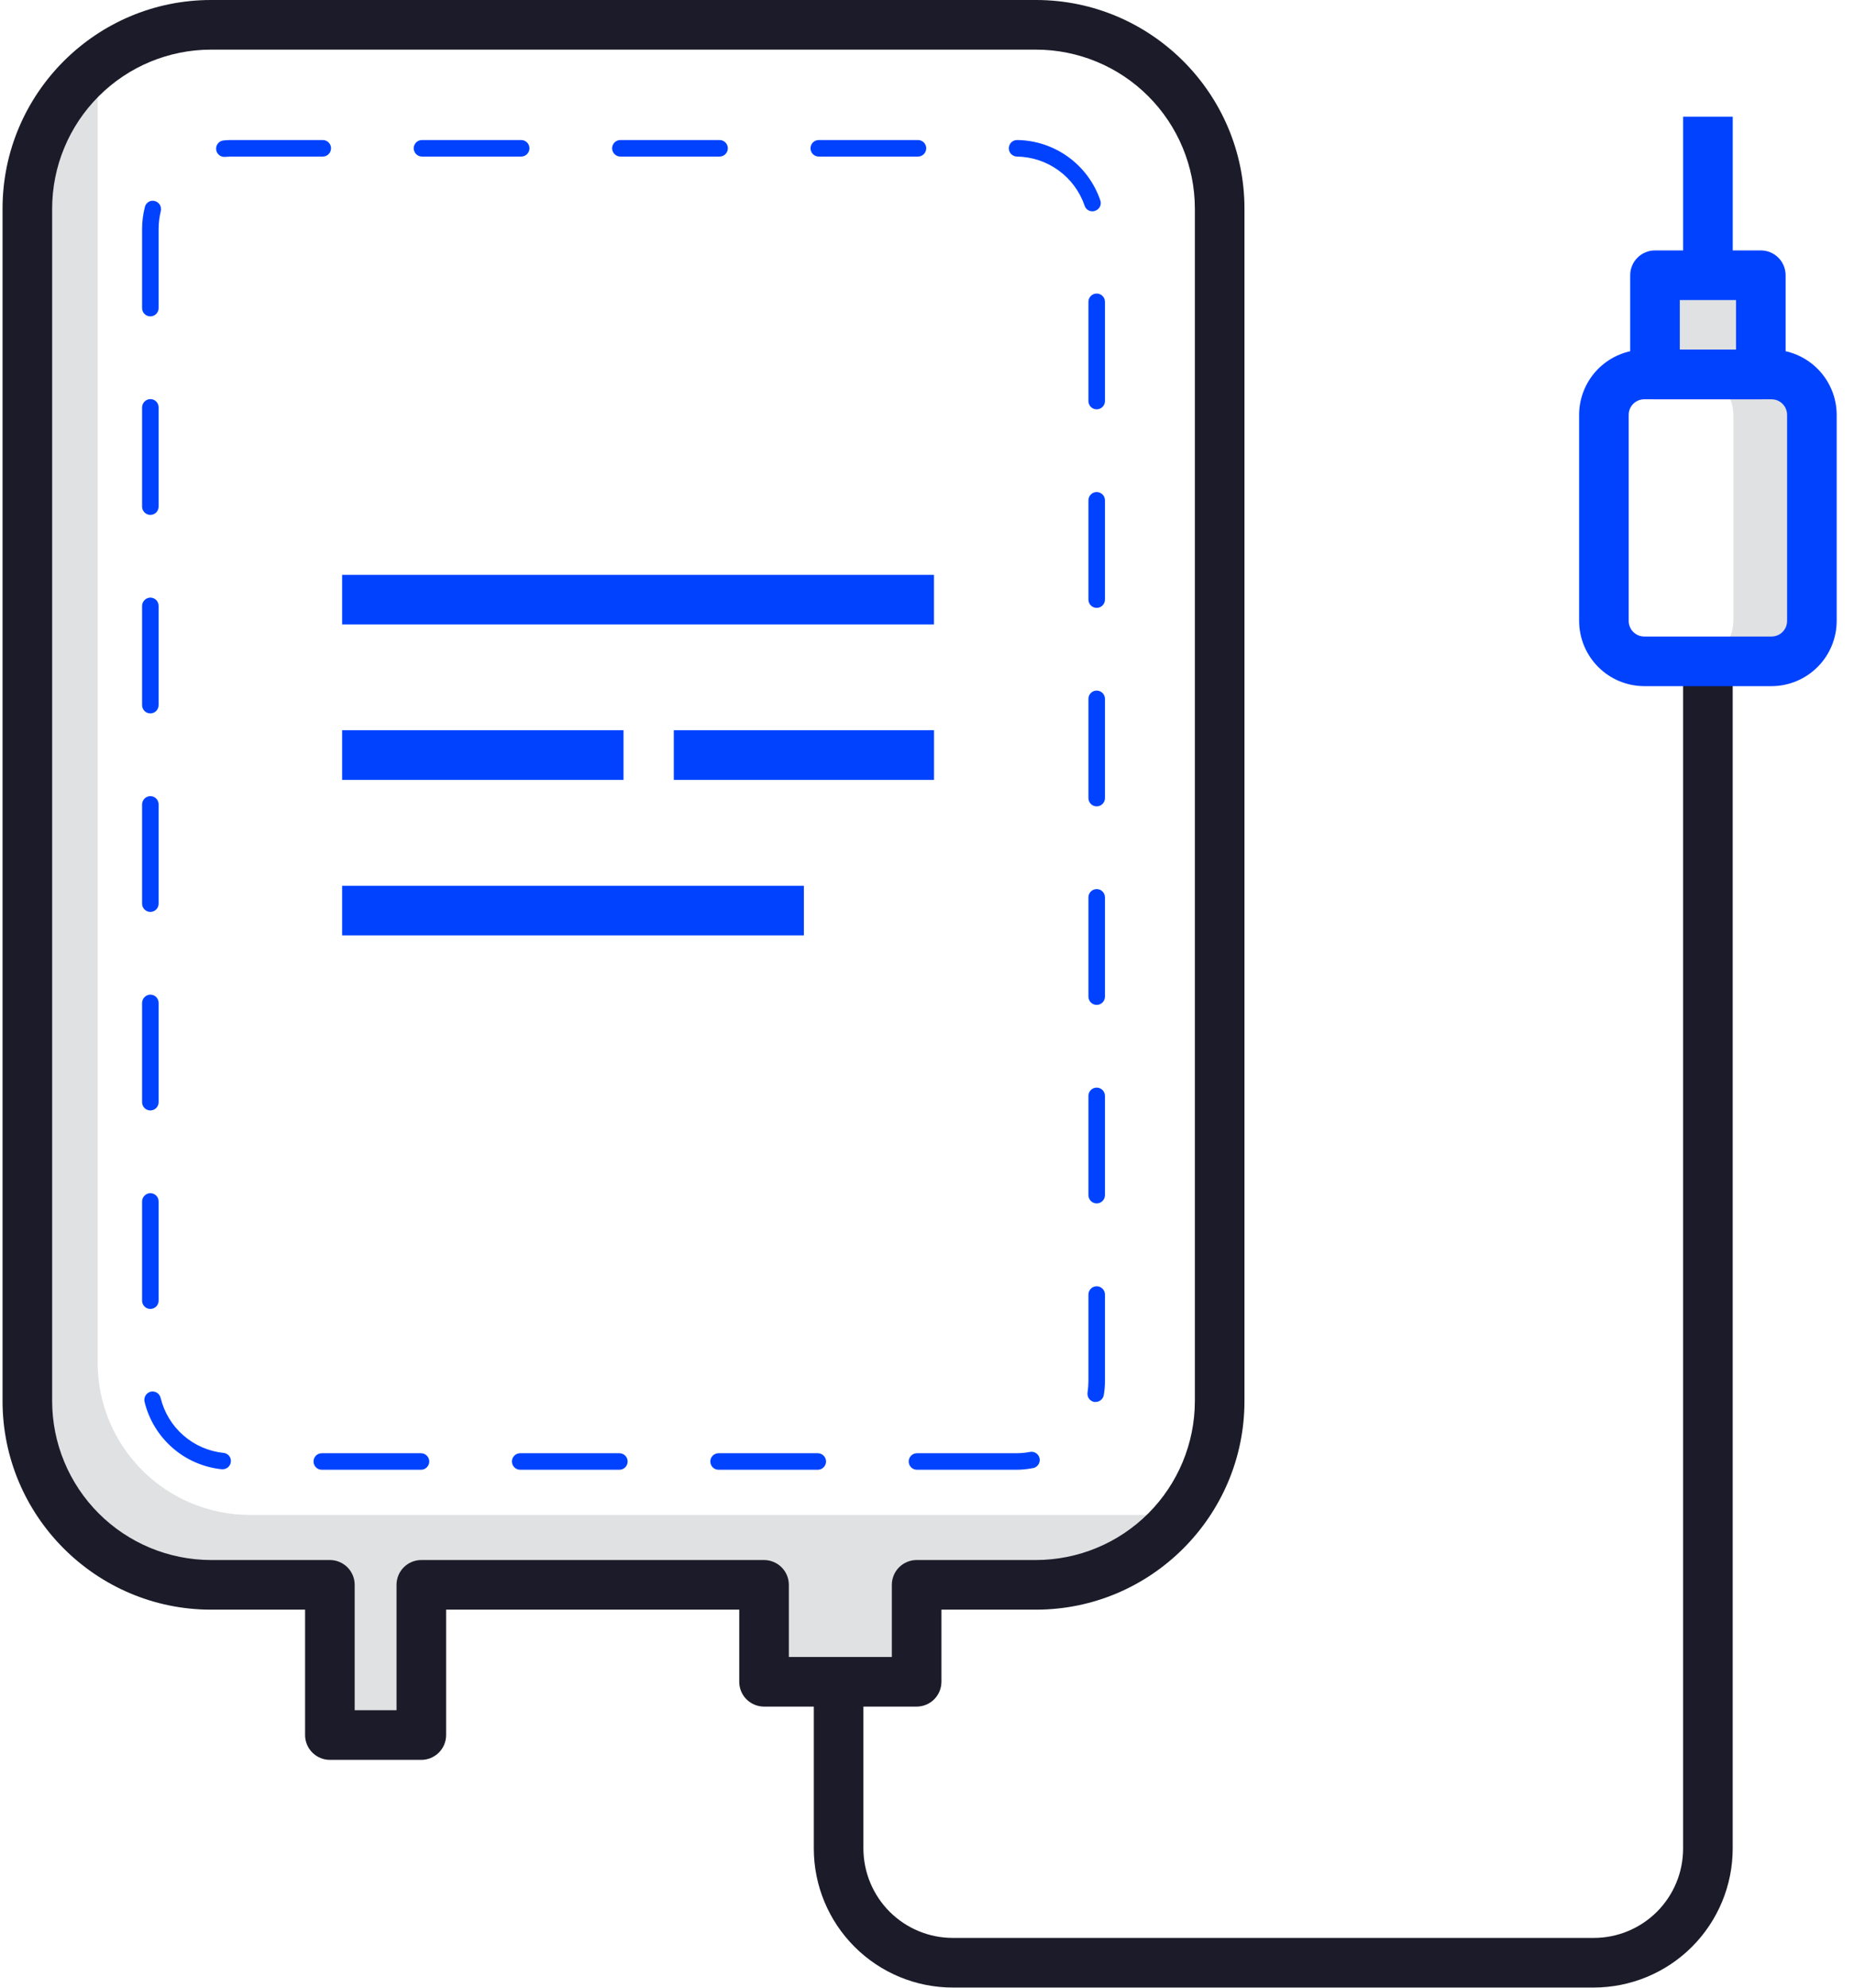<svg width="56" height="60" viewBox="0 0 56 60" fill="none" xmlns="http://www.w3.org/2000/svg">
<path d="M27.687 49.527H26.159V50.765H27.687V49.527Z" fill="#9AE0F9"/>
<path d="M12.726 49.527H11.198V52.375H12.726V49.527Z" fill="#9AE0F9"/>
<path d="M7.543 45.73C6.324 45.728 5.155 45.243 4.294 44.381C3.432 43.518 2.949 42.349 2.949 41.13V1.93C2.287 2.449 1.752 3.111 1.384 3.867C1.017 4.623 0.826 5.453 0.826 6.294V42.289C0.826 43.018 0.969 43.739 1.247 44.413C1.526 45.086 1.934 45.698 2.45 46.213C2.965 46.729 3.577 47.137 4.25 47.416C4.924 47.694 5.645 47.837 6.374 47.837H9.965V52.371H12.726V47.837H23.078V50.763H27.687V47.837H31.293C32.131 47.838 32.958 47.649 33.712 47.284C34.467 46.919 35.128 46.388 35.647 45.73H7.543Z" fill="#E0E1E2"/>
<path d="M30.693 44.366H27.697C27.631 44.366 27.567 44.34 27.52 44.293C27.474 44.246 27.447 44.182 27.447 44.116C27.447 44.05 27.474 43.987 27.52 43.94C27.567 43.893 27.631 43.867 27.697 43.867H30.693C30.826 43.867 30.958 43.856 31.088 43.832C31.121 43.822 31.157 43.82 31.191 43.825C31.226 43.83 31.259 43.842 31.289 43.861C31.318 43.879 31.344 43.904 31.363 43.933C31.383 43.962 31.396 43.995 31.402 44.029C31.408 44.064 31.406 44.099 31.398 44.133C31.389 44.167 31.374 44.199 31.352 44.226C31.33 44.254 31.303 44.276 31.272 44.293C31.241 44.309 31.207 44.319 31.173 44.321C31.015 44.351 30.854 44.366 30.693 44.366ZM24.701 44.366H21.705C21.638 44.366 21.575 44.34 21.528 44.293C21.481 44.246 21.455 44.182 21.455 44.116C21.455 44.05 21.481 43.987 21.528 43.94C21.575 43.893 21.638 43.867 21.705 43.867H24.701C24.767 43.867 24.831 43.893 24.877 43.94C24.924 43.987 24.951 44.05 24.951 44.116C24.951 44.182 24.924 44.246 24.877 44.293C24.831 44.34 24.767 44.366 24.701 44.366ZM18.708 44.366H15.712C15.646 44.366 15.582 44.34 15.536 44.293C15.489 44.246 15.462 44.182 15.462 44.116C15.462 44.05 15.489 43.987 15.536 43.94C15.582 43.893 15.646 43.867 15.712 43.867H18.708C18.775 43.867 18.838 43.893 18.885 43.94C18.932 43.987 18.958 44.05 18.958 44.116C18.958 44.182 18.932 44.246 18.885 44.293C18.838 44.34 18.775 44.366 18.708 44.366ZM12.716 44.366H9.72C9.653 44.366 9.59 44.34 9.543 44.293C9.496 44.246 9.47 44.182 9.47 44.116C9.47 44.05 9.496 43.987 9.543 43.94C9.59 43.893 9.653 43.867 9.72 43.867H12.716C12.782 43.867 12.846 43.893 12.892 43.94C12.939 43.987 12.966 44.05 12.966 44.116C12.966 44.182 12.939 44.246 12.892 44.293C12.846 44.34 12.782 44.366 12.716 44.366ZM6.723 44.351H6.698C6.147 44.294 5.626 44.068 5.209 43.703C4.791 43.338 4.497 42.853 4.366 42.314C4.351 42.249 4.362 42.181 4.397 42.124C4.431 42.067 4.487 42.026 4.551 42.009C4.615 41.994 4.683 42.005 4.739 42.04C4.795 42.074 4.835 42.13 4.851 42.194C4.957 42.633 5.196 43.029 5.536 43.326C5.875 43.624 6.299 43.809 6.748 43.857C6.781 43.859 6.813 43.868 6.842 43.883C6.871 43.898 6.897 43.919 6.918 43.944C6.939 43.969 6.954 43.998 6.964 44.029C6.973 44.061 6.977 44.094 6.973 44.126C6.967 44.188 6.938 44.245 6.892 44.287C6.846 44.328 6.786 44.351 6.723 44.351ZM33.095 42.319H33.055C33.023 42.314 32.992 42.303 32.964 42.285C32.936 42.268 32.912 42.246 32.893 42.219C32.874 42.193 32.86 42.163 32.853 42.131C32.846 42.099 32.845 42.066 32.85 42.034C32.866 41.92 32.875 41.805 32.876 41.689V39.078C32.876 39.011 32.902 38.948 32.949 38.901C32.995 38.854 33.059 38.828 33.125 38.828C33.191 38.828 33.255 38.854 33.302 38.901C33.349 38.948 33.375 39.011 33.375 39.078V41.684C33.376 41.827 33.364 41.969 33.34 42.109C33.331 42.167 33.301 42.22 33.256 42.258C33.211 42.297 33.154 42.318 33.095 42.319ZM4.541 39.512C4.475 39.512 4.411 39.486 4.365 39.439C4.318 39.392 4.292 39.329 4.292 39.262V36.266C4.293 36.2 4.319 36.138 4.366 36.091C4.413 36.044 4.475 36.018 4.541 36.017C4.607 36.017 4.671 36.043 4.718 36.09C4.765 36.136 4.791 36.2 4.791 36.266V39.262C4.791 39.329 4.765 39.392 4.718 39.439C4.671 39.486 4.607 39.512 4.541 39.512ZM33.125 36.326C33.059 36.326 32.995 36.3 32.949 36.253C32.902 36.206 32.876 36.143 32.876 36.076V33.08C32.876 33.014 32.902 32.95 32.949 32.904C32.995 32.857 33.059 32.831 33.125 32.831C33.191 32.831 33.255 32.857 33.302 32.904C33.349 32.95 33.375 33.014 33.375 33.08V36.076C33.375 36.143 33.349 36.206 33.302 36.253C33.255 36.3 33.191 36.326 33.125 36.326ZM4.541 33.52C4.475 33.52 4.411 33.493 4.365 33.447C4.318 33.4 4.292 33.336 4.292 33.27V30.274C4.293 30.208 4.319 30.145 4.366 30.099C4.413 30.052 4.475 30.025 4.541 30.024C4.607 30.024 4.671 30.05 4.718 30.097C4.765 30.144 4.791 30.207 4.791 30.274V33.27C4.791 33.336 4.765 33.4 4.718 33.447C4.671 33.493 4.607 33.52 4.541 33.52ZM33.125 30.334C33.059 30.334 32.995 30.307 32.949 30.261C32.902 30.214 32.876 30.15 32.876 30.084V27.088C32.876 27.021 32.902 26.958 32.949 26.911C32.995 26.864 33.059 26.838 33.125 26.838C33.191 26.838 33.255 26.864 33.302 26.911C33.349 26.958 33.375 27.021 33.375 27.088V30.084C33.375 30.15 33.349 30.214 33.302 30.261C33.255 30.307 33.191 30.334 33.125 30.334ZM4.541 27.527C4.475 27.527 4.411 27.501 4.365 27.454C4.318 27.407 4.292 27.344 4.292 27.277V24.281C4.293 24.215 4.319 24.153 4.366 24.106C4.413 24.06 4.475 24.033 4.541 24.032C4.607 24.032 4.671 24.058 4.718 24.105C4.765 24.152 4.791 24.215 4.791 24.281V27.277C4.791 27.344 4.765 27.407 4.718 27.454C4.671 27.501 4.607 27.527 4.541 27.527ZM33.125 24.341C33.059 24.341 32.995 24.315 32.949 24.268C32.902 24.221 32.876 24.158 32.876 24.091V21.095C32.876 21.029 32.902 20.966 32.949 20.919C32.995 20.872 33.059 20.846 33.125 20.846C33.191 20.846 33.255 20.872 33.302 20.919C33.349 20.966 33.375 21.029 33.375 21.095V24.091C33.375 24.158 33.349 24.221 33.302 24.268C33.255 24.315 33.191 24.341 33.125 24.341ZM4.541 21.535C4.475 21.535 4.411 21.509 4.365 21.462C4.318 21.415 4.292 21.351 4.292 21.285V18.289C4.293 18.223 4.319 18.16 4.366 18.114C4.413 18.067 4.475 18.04 4.541 18.039C4.607 18.039 4.671 18.066 4.718 18.112C4.765 18.159 4.791 18.223 4.791 18.289V21.285C4.791 21.351 4.765 21.415 4.718 21.462C4.671 21.509 4.607 21.535 4.541 21.535ZM33.125 18.349C33.059 18.349 32.995 18.323 32.949 18.276C32.902 18.229 32.876 18.165 32.876 18.099V15.103C32.876 15.037 32.902 14.973 32.949 14.926C32.995 14.88 33.059 14.853 33.125 14.853C33.191 14.853 33.255 14.88 33.302 14.926C33.349 14.973 33.375 15.037 33.375 15.103V18.099C33.375 18.165 33.349 18.229 33.302 18.276C33.255 18.323 33.191 18.349 33.125 18.349ZM4.541 15.542C4.475 15.542 4.411 15.516 4.365 15.469C4.318 15.422 4.292 15.359 4.292 15.293V12.296C4.293 12.231 4.319 12.168 4.366 12.121C4.413 12.075 4.475 12.048 4.541 12.047C4.607 12.047 4.671 12.073 4.718 12.12C4.765 12.167 4.791 12.23 4.791 12.296V15.293C4.791 15.359 4.765 15.422 4.718 15.469C4.671 15.516 4.607 15.542 4.541 15.542ZM33.125 12.356C33.059 12.356 32.995 12.33 32.949 12.283C32.902 12.236 32.876 12.173 32.876 12.107V9.11C32.876 9.044 32.902 8.981 32.949 8.934C32.995 8.887 33.059 8.861 33.125 8.861C33.191 8.861 33.255 8.887 33.302 8.934C33.349 8.981 33.375 9.044 33.375 9.11V12.107C33.375 12.173 33.349 12.236 33.302 12.283C33.255 12.33 33.191 12.356 33.125 12.356ZM4.541 9.55C4.475 9.55 4.411 9.524 4.365 9.477C4.318 9.43 4.292 9.366 4.292 9.3V6.908C4.292 6.686 4.321 6.464 4.376 6.249C4.383 6.217 4.397 6.187 4.416 6.16C4.435 6.134 4.459 6.111 4.487 6.094C4.515 6.077 4.547 6.067 4.579 6.062C4.612 6.058 4.645 6.06 4.676 6.069C4.708 6.077 4.738 6.092 4.764 6.111C4.79 6.131 4.812 6.156 4.829 6.184C4.846 6.213 4.857 6.244 4.861 6.276C4.866 6.309 4.864 6.342 4.856 6.374C4.814 6.549 4.792 6.728 4.791 6.908V9.3C4.791 9.366 4.765 9.43 4.718 9.477C4.671 9.524 4.607 9.55 4.541 9.55ZM32.995 6.379C32.943 6.379 32.892 6.363 32.85 6.332C32.808 6.302 32.777 6.259 32.761 6.209C32.614 5.782 32.34 5.41 31.974 5.144C31.609 4.879 31.17 4.733 30.718 4.726C30.652 4.725 30.589 4.698 30.542 4.651C30.496 4.604 30.47 4.54 30.471 4.474C30.472 4.408 30.499 4.344 30.546 4.298C30.593 4.252 30.657 4.226 30.723 4.227H30.728C31.283 4.235 31.822 4.415 32.27 4.741C32.719 5.067 33.056 5.524 33.235 6.049C33.246 6.08 33.25 6.113 33.248 6.146C33.246 6.179 33.237 6.211 33.222 6.241C33.207 6.27 33.187 6.296 33.161 6.317C33.136 6.338 33.107 6.354 33.075 6.364C33.05 6.374 33.023 6.379 32.995 6.379ZM6.753 4.736C6.693 4.73 6.637 4.703 6.596 4.659C6.554 4.615 6.53 4.558 6.528 4.497C6.525 4.437 6.545 4.378 6.583 4.331C6.62 4.284 6.674 4.252 6.733 4.242C6.813 4.232 6.893 4.227 6.973 4.227H9.75C9.816 4.227 9.879 4.253 9.926 4.3C9.973 4.347 9.999 4.41 9.999 4.476C9.999 4.542 9.973 4.606 9.926 4.653C9.879 4.7 9.816 4.726 9.75 4.726H6.973L6.778 4.736H6.753ZM27.727 4.726H24.731C24.665 4.726 24.601 4.7 24.554 4.653C24.507 4.606 24.481 4.542 24.481 4.476C24.481 4.41 24.507 4.347 24.554 4.3C24.601 4.253 24.665 4.227 24.731 4.227H27.727C27.793 4.227 27.857 4.253 27.904 4.3C27.95 4.347 27.977 4.41 27.977 4.476C27.977 4.542 27.95 4.606 27.904 4.653C27.857 4.7 27.793 4.726 27.727 4.726ZM21.735 4.726H18.738C18.672 4.726 18.609 4.7 18.562 4.653C18.515 4.606 18.489 4.542 18.489 4.476C18.489 4.41 18.515 4.347 18.562 4.3C18.609 4.253 18.672 4.227 18.738 4.227H21.735C21.801 4.227 21.864 4.253 21.911 4.3C21.958 4.347 21.984 4.41 21.984 4.476C21.984 4.542 21.958 4.606 21.911 4.653C21.864 4.7 21.801 4.726 21.735 4.726ZM15.742 4.726H12.746C12.68 4.726 12.616 4.7 12.569 4.653C12.523 4.606 12.496 4.542 12.496 4.476C12.496 4.41 12.523 4.347 12.569 4.3C12.616 4.253 12.68 4.227 12.746 4.227H15.742C15.808 4.227 15.872 4.253 15.919 4.3C15.966 4.347 15.992 4.41 15.992 4.476C15.992 4.542 15.966 4.606 15.919 4.653C15.872 4.7 15.808 4.726 15.742 4.726Z" fill="#0142FF"/>
<path d="M28.211 17.352H10.334V18.85H28.211V17.352Z" fill="#0142FF"/>
<path d="M18.833 22.043H10.334V23.541H18.833V22.043Z" fill="#0142FF"/>
<path d="M24.281 26.738H10.334V28.236H24.281V26.738Z" fill="#0142FF"/>
<path d="M28.212 22.043H20.352V23.541H28.212V22.043Z" fill="#0142FF"/>
<path d="M12.726 53.123H9.964C9.766 53.123 9.575 53.044 9.435 52.904C9.294 52.763 9.215 52.573 9.215 52.374V48.589H6.374C2.903 48.589 0.077 45.762 0.077 42.292V6.297C0.077 2.826 2.903 0 6.374 0H31.292C34.763 0 37.589 2.826 37.589 6.297V42.292C37.589 45.762 34.763 48.589 31.292 48.589H28.436V50.766C28.436 50.965 28.357 51.155 28.216 51.296C28.076 51.436 27.886 51.515 27.687 51.515H23.078C22.879 51.515 22.689 51.436 22.548 51.296C22.407 51.155 22.329 50.965 22.329 50.766V48.589H13.475V52.374C13.475 52.472 13.455 52.57 13.418 52.661C13.38 52.752 13.325 52.834 13.255 52.904C13.186 52.973 13.103 53.028 13.012 53.066C12.921 53.104 12.824 53.123 12.726 53.123ZM10.713 51.625H11.977V47.84C11.977 47.641 12.056 47.45 12.196 47.31C12.336 47.17 12.527 47.091 12.726 47.091H23.078C23.276 47.091 23.467 47.17 23.607 47.31C23.748 47.45 23.827 47.641 23.827 47.84V50.017H26.938V47.84C26.938 47.641 27.017 47.45 27.157 47.31C27.298 47.17 27.488 47.091 27.687 47.091H31.292C32.565 47.089 33.785 46.583 34.684 45.684C35.584 44.784 36.09 43.564 36.091 42.292V6.297C36.09 5.025 35.584 3.805 34.684 2.905C33.785 2.005 32.565 1.499 31.292 1.498H6.374C5.101 1.499 3.881 2.005 2.982 2.905C2.082 3.805 1.576 5.025 1.575 6.297V42.292C1.576 43.564 2.082 44.784 2.982 45.684C3.881 46.583 5.101 47.089 6.374 47.091H9.964C10.163 47.091 10.353 47.17 10.494 47.31C10.634 47.45 10.713 47.641 10.713 47.84V51.625Z" fill="#1B1B29"/>
<path d="M48.141 59.996H28.781C27.668 59.996 26.6 59.554 25.813 58.767C25.025 57.981 24.582 56.914 24.581 55.801V50.762H26.079V55.801C26.081 56.517 26.366 57.202 26.872 57.708C27.379 58.214 28.065 58.498 28.781 58.498H48.141C48.856 58.498 49.542 58.213 50.048 57.708C50.554 57.202 50.838 56.516 50.838 55.801V19.781H52.336V55.801C52.335 56.913 51.892 57.979 51.106 58.766C50.32 59.552 49.254 59.994 48.141 59.996Z" fill="#1B1B29"/>
<path d="M53.51 11.305H51.133C51.293 11.304 51.452 11.335 51.601 11.396C51.749 11.457 51.884 11.547 51.998 11.66C52.111 11.773 52.202 11.908 52.263 12.056C52.325 12.204 52.356 12.363 52.356 12.523V18.74C52.356 19.065 52.227 19.376 51.998 19.605C51.769 19.835 51.457 19.964 51.133 19.964H53.51C53.833 19.962 54.143 19.833 54.372 19.604C54.6 19.374 54.728 19.064 54.728 18.74V12.523C54.728 12.2 54.6 11.89 54.371 11.662C54.143 11.433 53.833 11.305 53.51 11.305Z" fill="#E0E1E2"/>
<path d="M53.18 8.305H49.989V11.299H53.18V8.305Z" fill="#E0E1E2"/>
<path d="M53.51 20.712H49.669C49.146 20.712 48.644 20.504 48.275 20.134C47.905 19.764 47.697 19.262 47.697 18.739V12.522C47.698 12 47.907 11.499 48.276 11.131C48.646 10.762 49.147 10.555 49.669 10.555H53.51C54.031 10.556 54.531 10.764 54.899 11.132C55.268 11.501 55.476 12.001 55.477 12.522V18.739C55.477 19.262 55.27 19.763 54.901 20.132C54.532 20.502 54.032 20.711 53.51 20.712ZM49.669 12.053C49.607 12.052 49.546 12.064 49.488 12.087C49.431 12.11 49.378 12.145 49.334 12.188C49.29 12.232 49.255 12.284 49.231 12.341C49.207 12.399 49.195 12.46 49.195 12.522V18.739C49.194 18.802 49.206 18.864 49.23 18.922C49.253 18.98 49.288 19.032 49.332 19.076C49.377 19.12 49.429 19.155 49.487 19.179C49.545 19.203 49.607 19.214 49.669 19.214H53.51C53.572 19.214 53.633 19.201 53.69 19.178C53.748 19.154 53.8 19.119 53.843 19.075C53.887 19.03 53.921 18.978 53.945 18.921C53.968 18.863 53.98 18.801 53.979 18.739V12.522C53.979 12.461 53.967 12.399 53.943 12.343C53.919 12.286 53.885 12.234 53.841 12.19C53.798 12.147 53.746 12.112 53.689 12.088C53.632 12.065 53.571 12.053 53.51 12.053H49.669Z" fill="#0142FF"/>
<path d="M53.185 12.053H49.989C49.791 12.053 49.6 11.974 49.46 11.834C49.319 11.693 49.24 11.502 49.24 11.304V8.308C49.24 8.109 49.319 7.918 49.46 7.778C49.6 7.638 49.791 7.559 49.989 7.559H53.185C53.384 7.559 53.574 7.638 53.715 7.778C53.855 7.918 53.934 8.109 53.934 8.308V11.304C53.934 11.502 53.855 11.693 53.715 11.834C53.574 11.974 53.384 12.053 53.185 12.053ZM50.738 10.555H52.436V9.057H50.738V10.555Z" fill="#0142FF"/>
<path d="M52.337 3.523H50.838V8.309H52.337V3.523Z" fill="#0142FF"/>
</svg>
